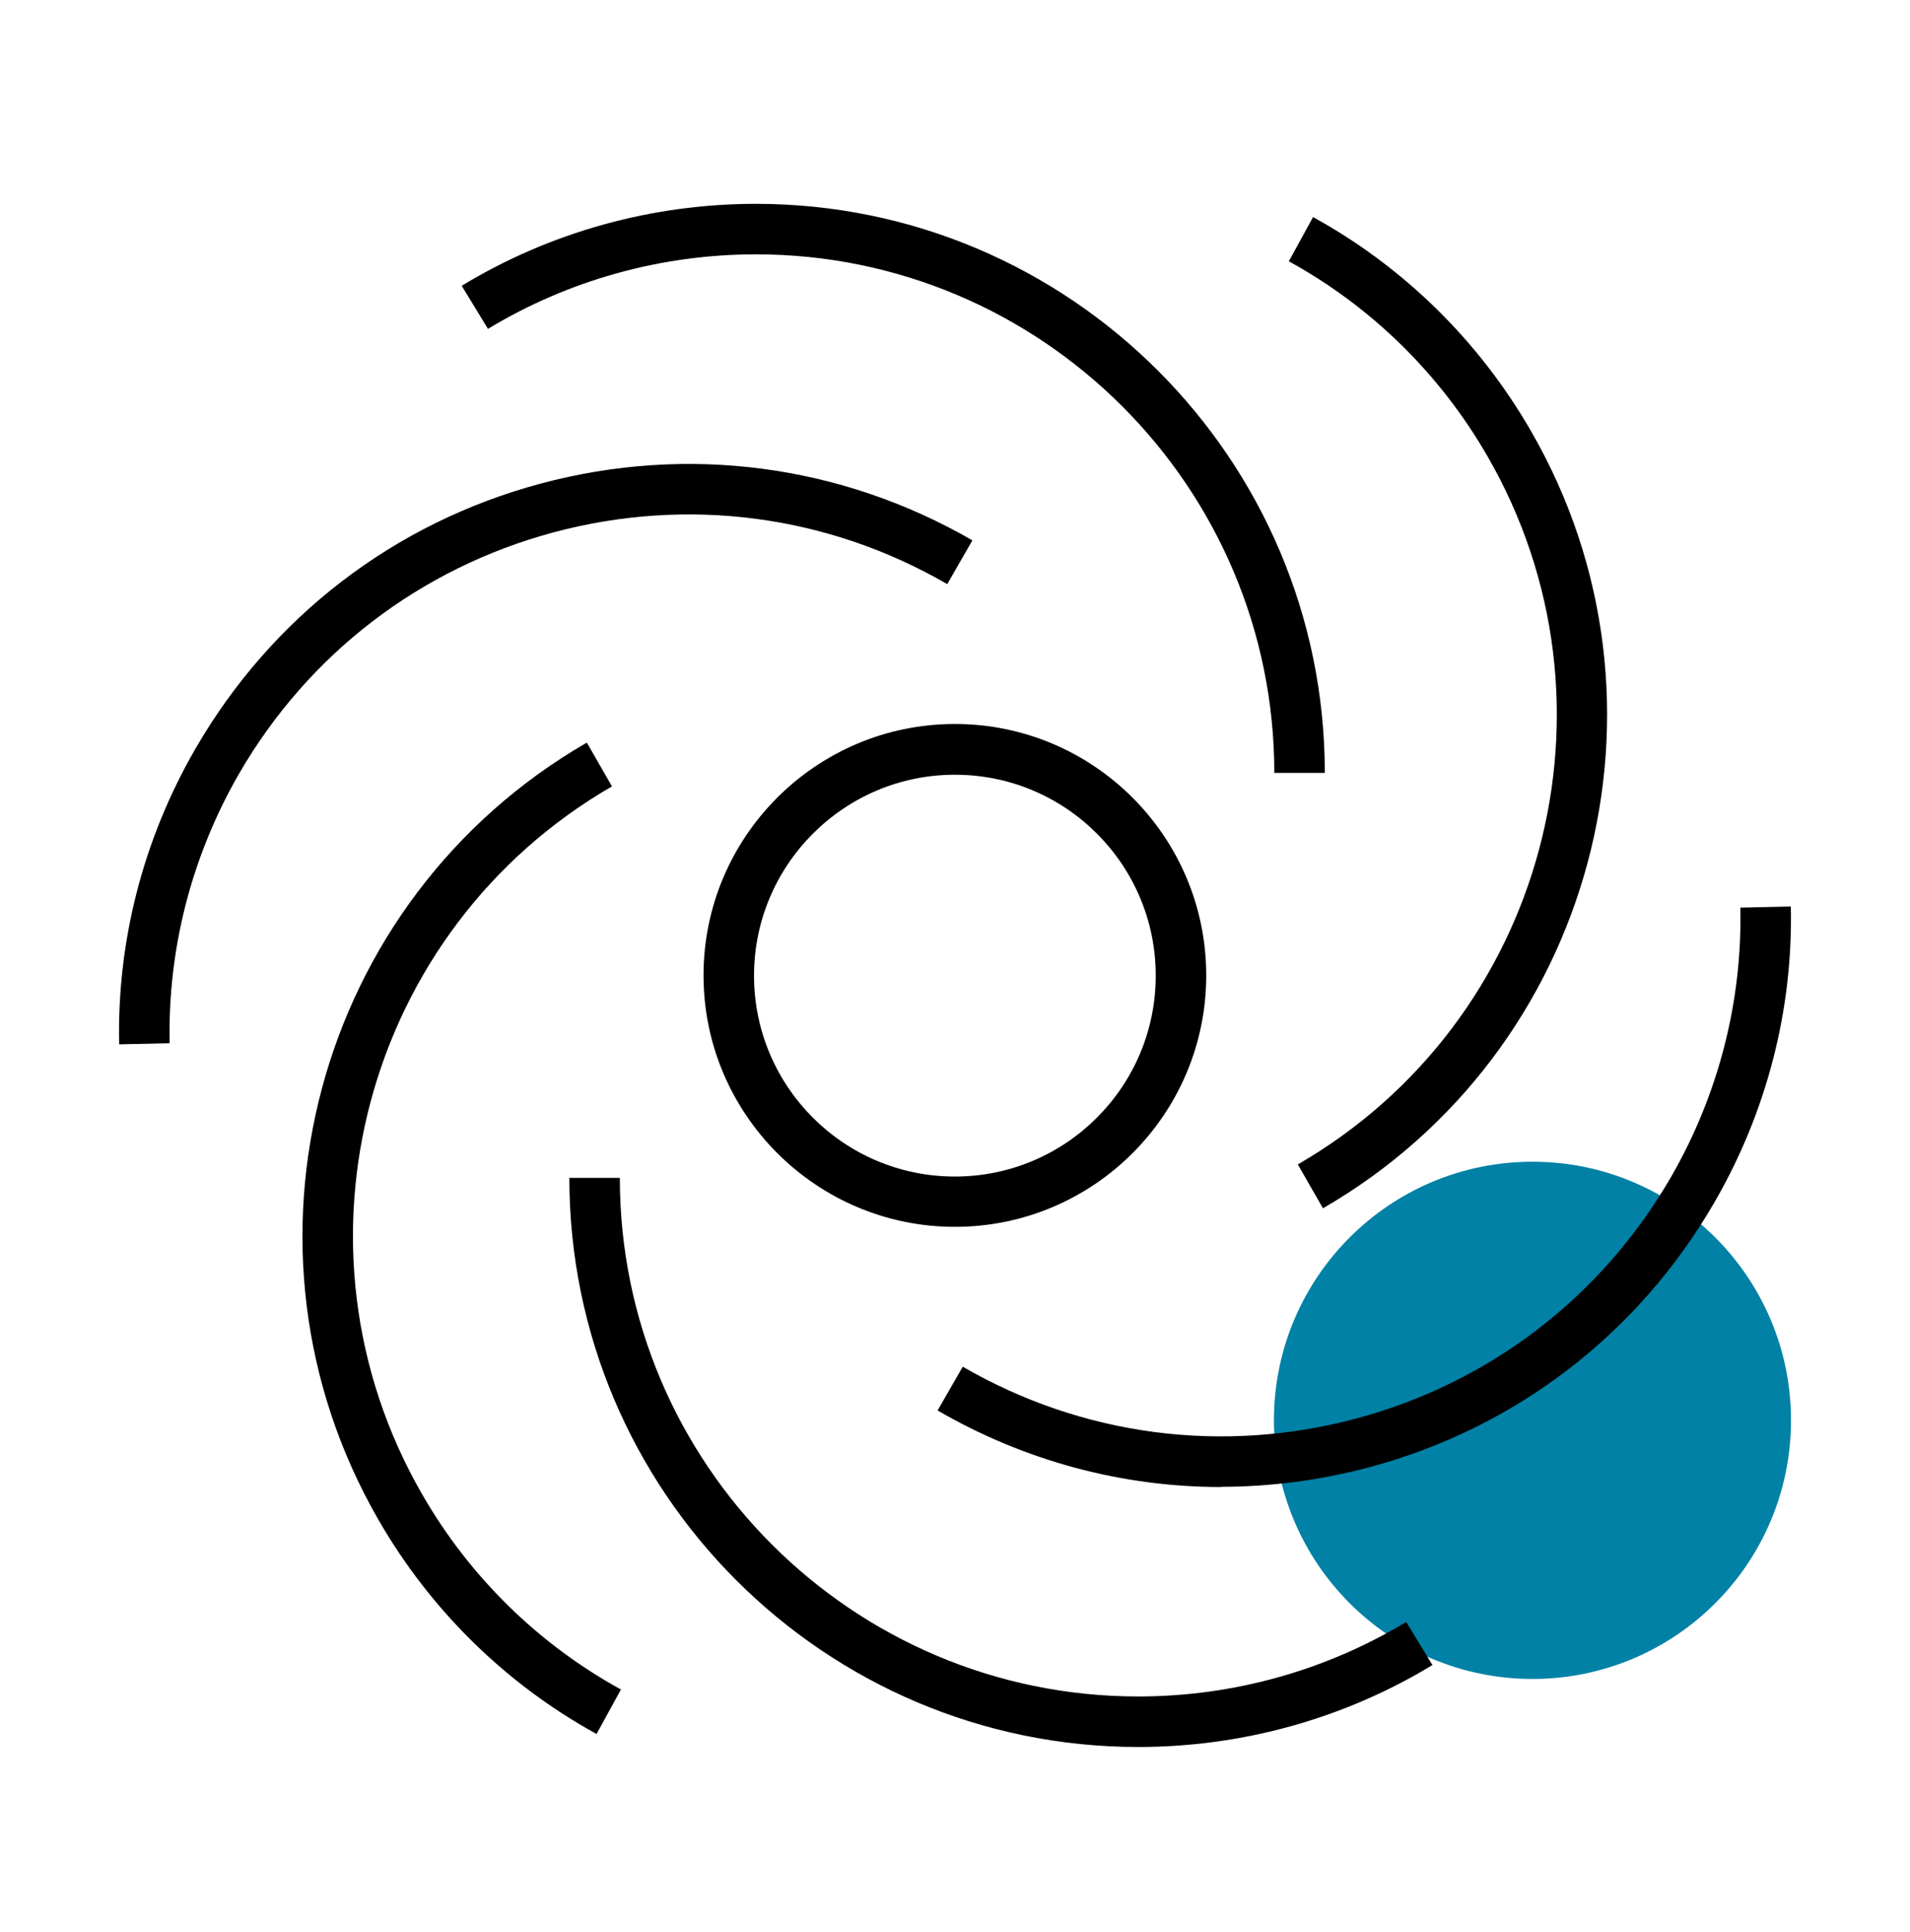 <?xml version="1.0" encoding="UTF-8"?> <svg xmlns="http://www.w3.org/2000/svg" width="90" height="91" viewBox="0 0 90 91" fill="none"><path d="M72.21 79.088C78.938 79.088 84.392 73.634 84.392 66.906C84.392 60.178 78.938 54.724 72.21 54.724C65.482 54.724 60.028 60.178 60.028 66.906C60.028 73.634 65.482 79.088 72.21 79.088Z" fill="#0081A5"></path><path d="M62.426 36.409H60.046C60.046 22.937 49.091 11.981 35.619 11.981C31.156 11.981 26.789 13.197 22.993 15.492L21.756 13.462C25.922 10.934 30.723 9.602 35.619 9.602C50.402 9.602 62.426 21.625 62.426 36.409Z" fill="black"></path><path d="M62.337 56.913L61.153 54.851C72.817 48.115 76.825 33.152 70.088 21.488C67.857 17.618 64.621 14.445 60.73 12.309L61.872 10.226C66.144 12.574 69.697 16.063 72.14 20.304C79.532 33.099 75.133 49.532 62.327 56.924L62.337 56.913Z" fill="black"></path><path d="M57.536 70.047C52.894 70.047 48.304 68.831 44.18 66.441L45.365 64.379C51.012 67.647 57.6 68.503 63.902 66.822C70.205 65.13 75.471 61.091 78.739 55.444C80.97 51.573 82.101 47.185 82.006 42.754L84.385 42.701C84.491 47.576 83.243 52.388 80.79 56.628C77.205 62.825 71.431 67.266 64.516 69.117C62.21 69.73 59.863 70.037 57.536 70.037V70.047Z" fill="black"></path><path d="M53.634 82.293C38.851 82.293 26.828 70.269 26.828 55.486H29.207C29.207 68.958 40.162 79.913 53.634 79.913C58.097 79.913 62.464 78.697 66.26 76.403L67.498 78.433C63.331 80.96 58.53 82.293 53.634 82.293V82.293Z" fill="black"></path><path d="M28.107 81.679C23.835 79.331 20.282 75.842 17.839 71.601C10.447 58.806 14.846 42.373 27.652 34.981L28.837 37.043C17.173 43.779 13.165 58.742 19.901 70.406C22.132 74.277 25.368 77.449 29.259 79.585L28.117 81.668L28.107 81.679Z" fill="black"></path><path d="M5.615 49.194C5.509 44.319 6.757 39.507 9.21 35.267C12.795 29.07 18.569 24.629 25.484 22.778C32.4 20.927 39.623 21.879 45.82 25.453L44.635 27.516C38.988 24.248 32.4 23.391 26.098 25.073C19.795 26.765 14.529 30.804 11.261 36.451C9.03 40.322 7.899 44.71 7.994 49.141L5.615 49.194V49.194Z" fill="black"></path><path d="M44.995 57.791C38.47 57.791 33.151 52.483 33.151 45.947C33.151 39.412 38.46 34.104 44.995 34.104C51.53 34.104 56.838 39.412 56.838 45.947C56.838 52.483 51.53 57.791 44.995 57.791ZM44.995 36.494C39.782 36.494 35.53 40.734 35.53 45.958C35.53 51.182 39.771 55.422 44.995 55.422C50.219 55.422 54.459 51.182 54.459 45.958C54.459 40.734 50.219 36.494 44.995 36.494Z" fill="black"></path></svg> 
